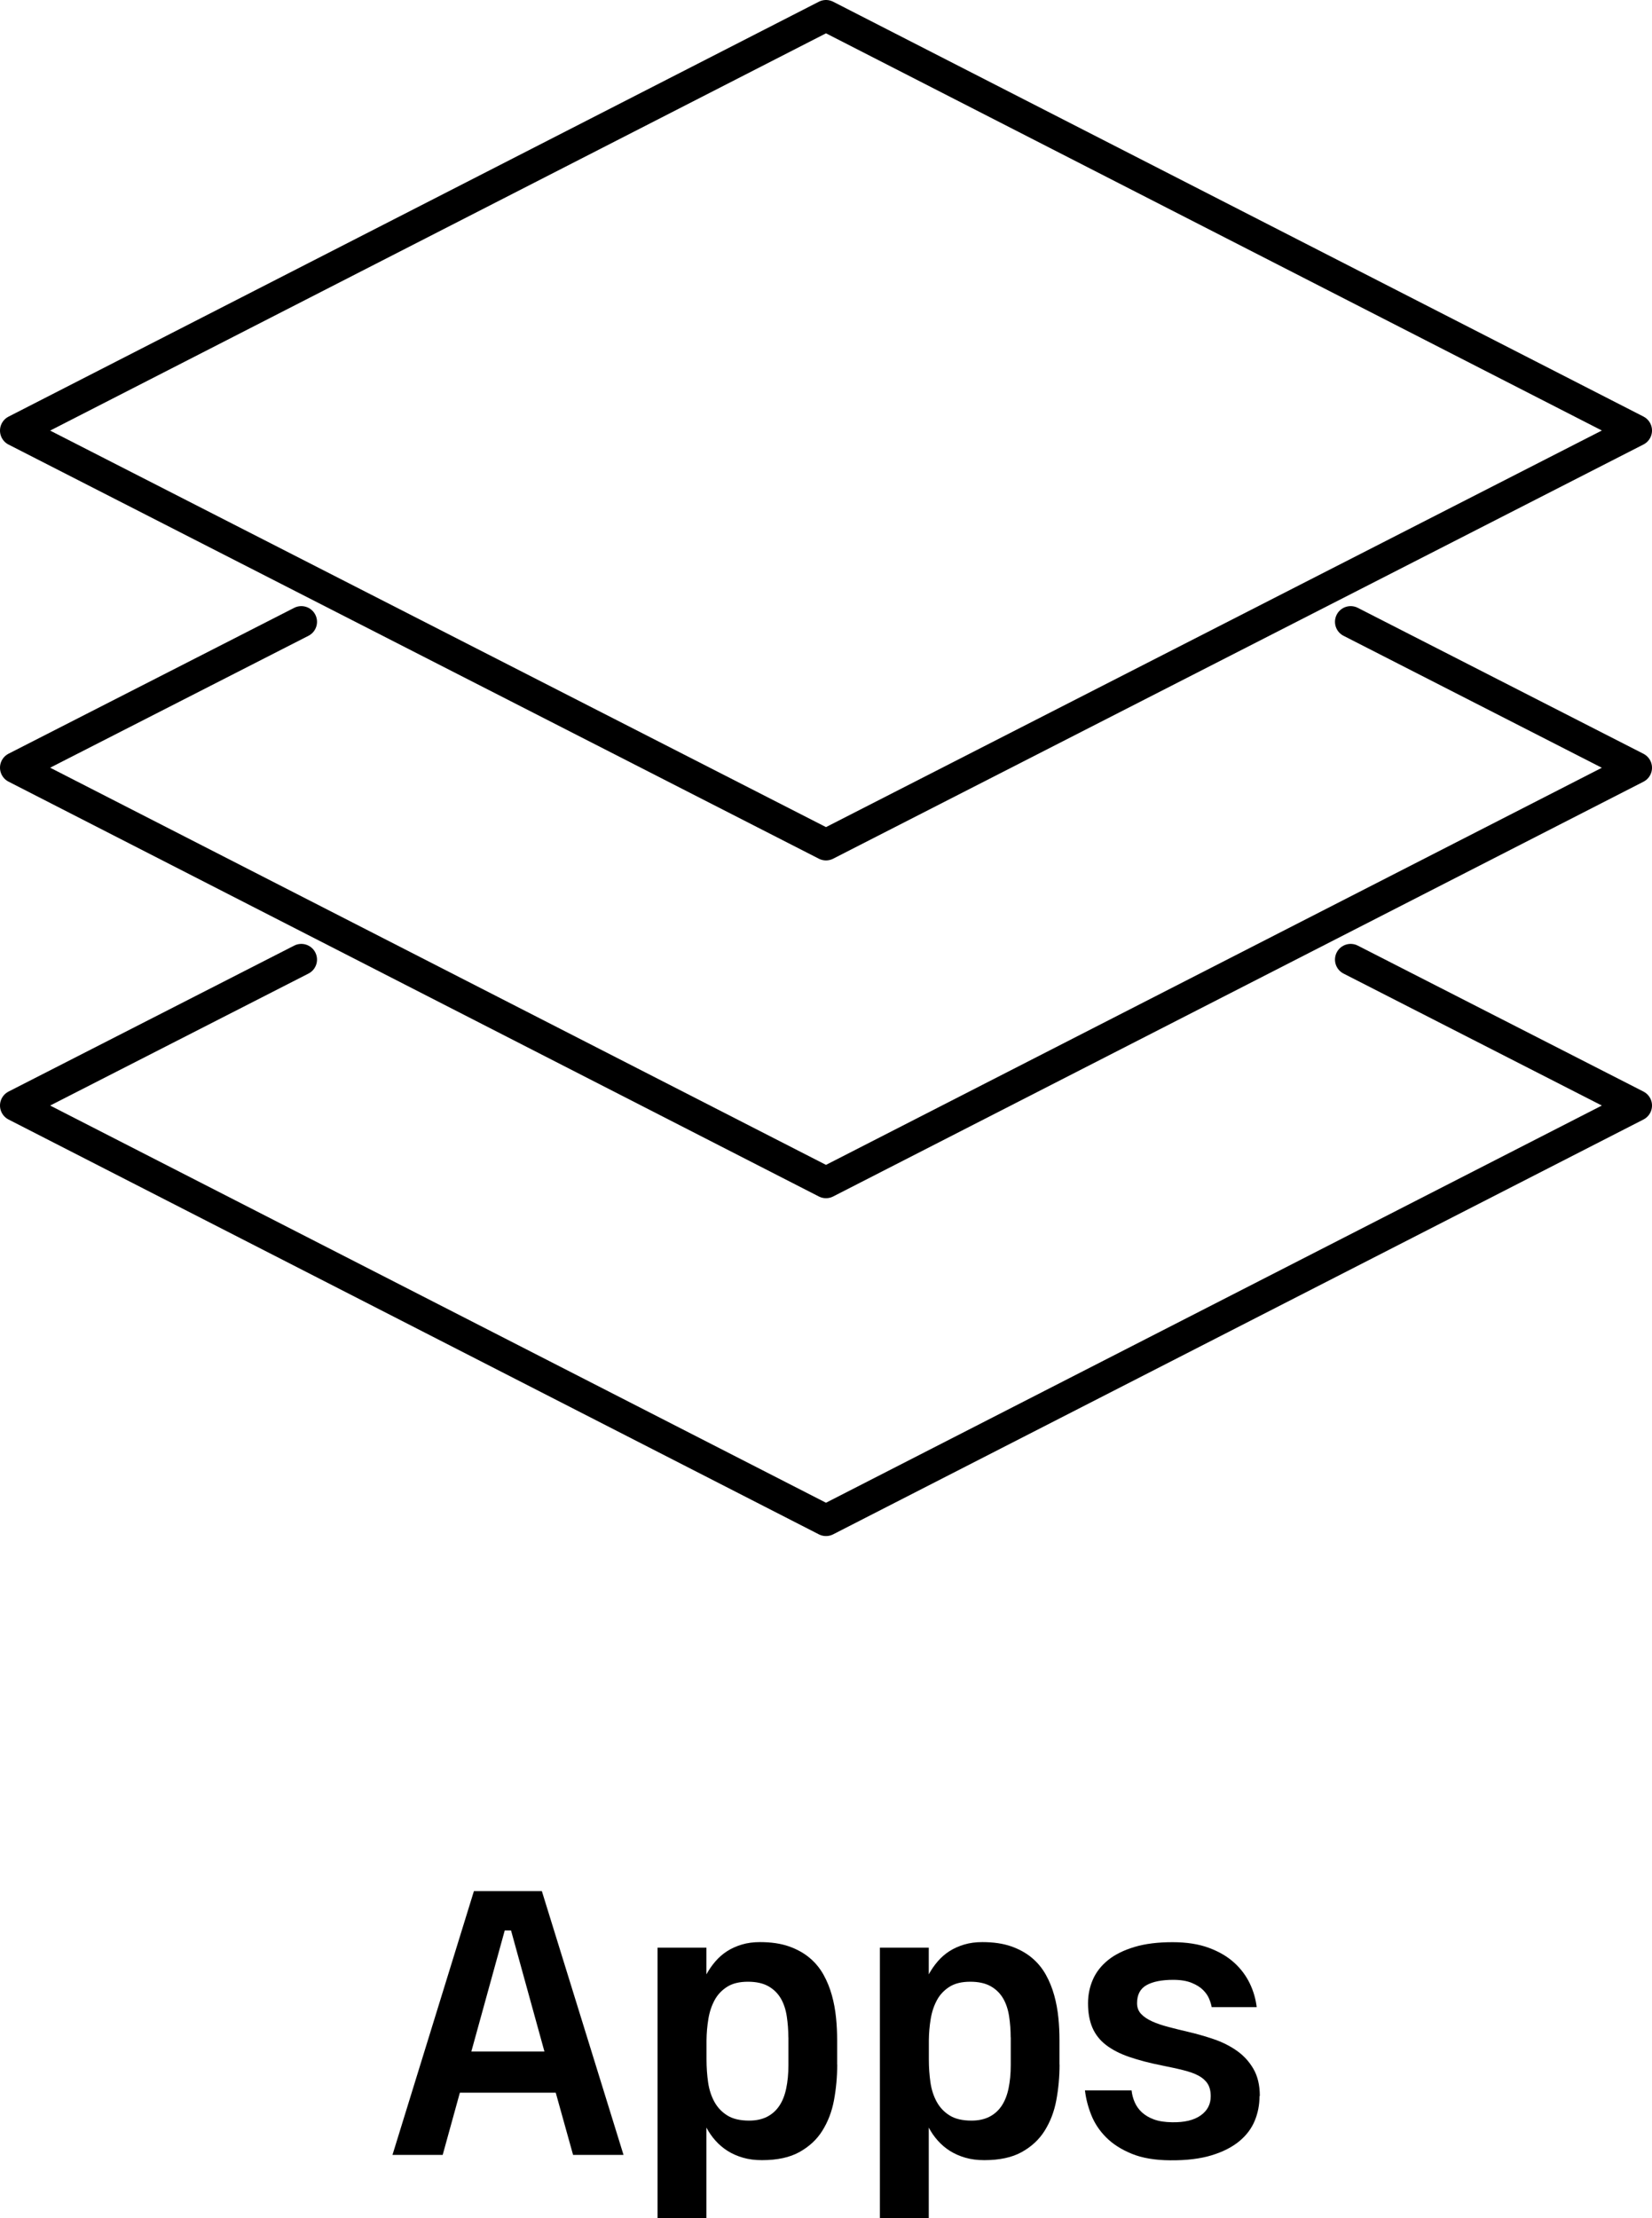 <svg xmlns="http://www.w3.org/2000/svg" viewBox="0 0 210.58 282.72"><defs><style>.d{fill:none;stroke:#000;stroke-linecap:round;stroke-linejoin:round;stroke-width:4px;}</style></defs><g id="a"></g><g id="b"><g id="c"><g><path d="M50.03,274.64l10.38-33.62h8.66l10.41,33.62h-6.43l-2.21-7.93h-12.22l-2.19,7.93h-6.41Zm10.05-13.17h9.32l-4.26-15.44h-.8l-4.26,15.44Z"></path><path d="M106.72,263.13c0,1.56-.14,3.07-.41,4.53s-.77,2.75-1.48,3.89-1.69,2.04-2.93,2.73-2.83,1.03-4.77,1.03c-.88,0-1.69-.1-2.41-.31s-1.37-.49-1.96-.86-1.1-.81-1.55-1.31-.84-1.06-1.16-1.67v11.58h-6.23v-34.51h6.23v3.4c.32-.59,.7-1.14,1.14-1.65s.93-.94,1.49-1.3,1.19-.64,1.89-.85,1.47-.31,2.31-.31c1.41,0,2.64,.18,3.67,.54s1.91,.85,2.64,1.46,1.32,1.33,1.78,2.15,.81,1.7,1.07,2.63,.43,1.88,.53,2.86,.14,1.93,.14,2.86v3.11Zm-6.23-3.47c0-.93-.07-1.82-.2-2.68s-.38-1.62-.75-2.26-.89-1.17-1.57-1.56-1.55-.59-2.63-.59-1.96,.21-2.64,.64-1.22,.99-1.6,1.69-.65,1.49-.8,2.39-.23,1.81-.24,2.75v2.45c0,1,.07,1.97,.2,2.89s.4,1.76,.8,2.49,.95,1.31,1.66,1.75,1.63,.65,2.78,.65c.9,0,1.66-.17,2.3-.5s1.15-.8,1.55-1.4,.69-1.34,.87-2.21,.28-1.85,.28-2.94v-3.56Z"></path><path d="M135.06,263.13c0,1.56-.14,3.07-.41,4.53-.27,1.46-.77,2.75-1.48,3.89s-1.69,2.04-2.93,2.73-2.83,1.03-4.77,1.03c-.88,0-1.69-.1-2.41-.31s-1.37-.49-1.96-.86-1.1-.81-1.55-1.31-.84-1.06-1.16-1.67v11.58h-6.23v-34.51h6.23v3.4c.32-.59,.7-1.14,1.14-1.65s.93-.94,1.49-1.3,1.19-.64,1.89-.85,1.47-.31,2.31-.31c1.41,0,2.64,.18,3.67,.54s1.91,.85,2.64,1.46,1.32,1.33,1.78,2.15,.81,1.7,1.07,2.63,.43,1.88,.53,2.86,.14,1.93,.14,2.86v3.11Zm-6.23-3.47c0-.93-.07-1.82-.2-2.68s-.38-1.62-.75-2.26-.89-1.17-1.57-1.56-1.55-.59-2.63-.59-1.96,.21-2.64,.64-1.22,.99-1.6,1.69-.65,1.49-.8,2.39-.23,1.81-.24,2.75v2.45c0,1,.07,1.97,.2,2.89s.4,1.76,.8,2.49,.95,1.31,1.66,1.75,1.63,.65,2.78,.65c.9,0,1.66-.17,2.3-.5s1.15-.8,1.55-1.4,.69-1.34,.87-2.21,.28-1.85,.28-2.94v-3.56Z"></path><path d="M160.55,267.15c0,1.1-.2,2.15-.61,3.14s-1.06,1.86-1.97,2.61-2.08,1.35-3.52,1.79-3.2,.66-5.28,.64c-1.94-.01-3.58-.29-4.9-.83s-2.41-1.23-3.26-2.08-1.48-1.8-1.9-2.85-.69-2.1-.81-3.15h5.94c.06,.53,.19,1.03,.4,1.51s.51,.91,.91,1.28,.91,.68,1.54,.91,1.4,.35,2.31,.36c1.58,.03,2.79-.26,3.65-.87s1.28-1.42,1.28-2.44c0-.65-.13-1.18-.39-1.59s-.64-.75-1.15-1.03-1.15-.5-1.93-.7-1.69-.39-2.72-.6c-1.62-.32-3.02-.69-4.21-1.1s-2.17-.92-2.95-1.52-1.36-1.34-1.73-2.2-.56-1.9-.56-3.1c0-1.09,.21-2.11,.63-3.06s1.07-1.77,1.94-2.47,1.99-1.25,3.35-1.66,2.98-.61,4.86-.61c1.78,0,3.32,.24,4.62,.72s2.37,1.11,3.24,1.9,1.52,1.68,1.99,2.66,.75,1.99,.87,3h-5.74c-.04-.29-.15-.64-.31-1.04s-.42-.78-.78-1.14-.85-.67-1.47-.92-1.4-.38-2.34-.38c-1.47,0-2.61,.23-3.41,.68s-1.2,1.22-1.2,2.3c0,.54,.17,1,.52,1.37s.82,.68,1.41,.95,1.29,.5,2.08,.71,1.62,.41,2.51,.62c1.08,.25,2.16,.56,3.25,.93s2.07,.86,2.94,1.47,1.58,1.38,2.12,2.31,.82,2.08,.82,3.47Z"></path></g><g><polygon class="d" points="105.29 2 208.58 54.87 105.29 107.66 2 54.88 105.29 2 105.29 2"></polygon><polyline class="d" points="172.17 79.25 208.58 97.85 105.29 150.71 2 97.84 38.41 79.25 38.41 79.25"></polyline><polyline class="d" points="172.17 122.3 208.58 140.9 105.29 193.77 2 140.9 38.41 122.3 38.41 122.3"></polyline></g></g></g></svg>